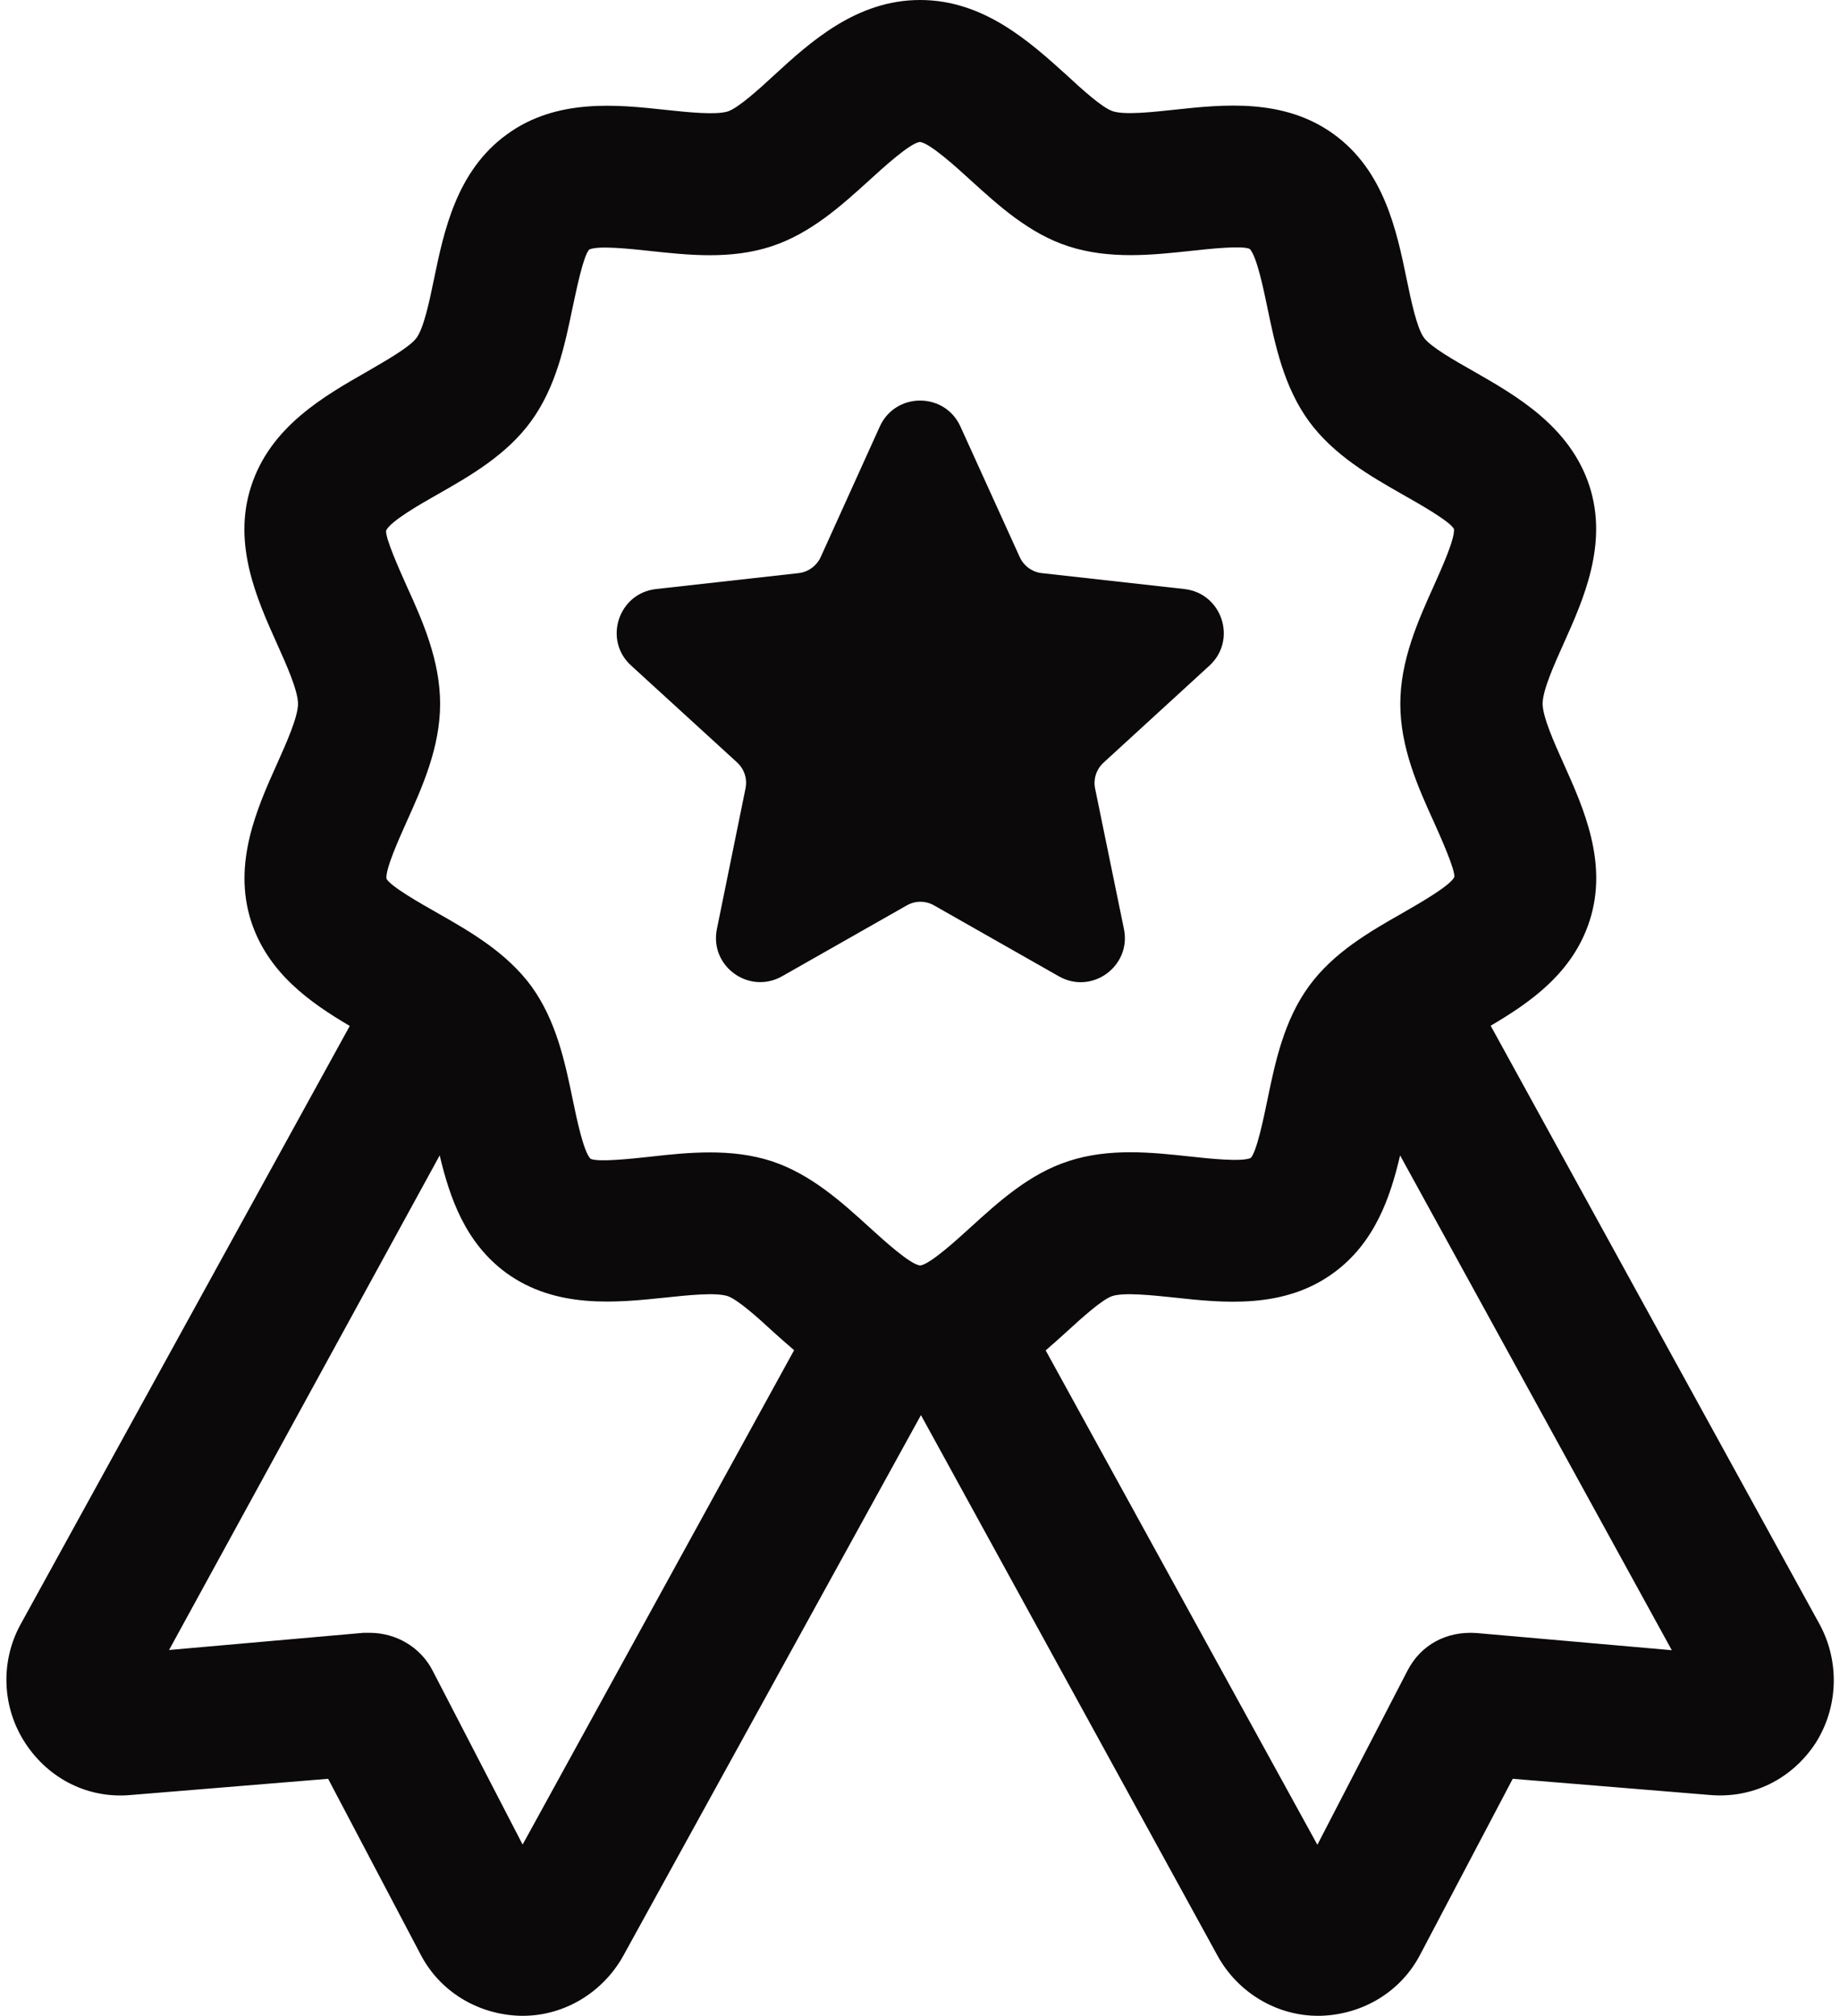 <svg xmlns="http://www.w3.org/2000/svg" xmlns:xlink="http://www.w3.org/1999/xlink" fill="#0b0909" height="950" preserveAspectRatio="xMidYMid meet" version="1" viewBox="66.2 25.0 867.5 950.0" width="867.5" zoomAndPan="magnify"><g id="change1_1"><path d="M924.2,790.7L769,508.4c18.5-10.9,38.6-24.7,46.6-49.3c8.9-27.3-2.8-53.3-12.2-74.2c-4.4-9.8-9.9-22-9.9-28.3 c0-6.3,5.5-18.5,9.9-28.3c9.4-20.9,21-46.9,12.2-74.2c-9.2-28.2-34.5-42.6-54.8-54.2c-9-5.1-20.1-11.4-23.3-15.8 c-3.3-4.6-6-17.3-8.1-27.5c-4.7-22.8-10.6-51.1-34.3-68.3c-23.5-17.1-52-14.1-75.1-11.6c-10.4,1.1-23.5,2.6-29.2,0.7 c-4.9-1.6-14.6-10.4-21.6-16.9C551.7,44.7,530,25,500,25s-51.7,19.7-69,35.6c-7,6.5-16.8,15.3-21.6,16.9 c-5.7,1.8-18.8,0.4-29.2-0.7c-23-2.5-51.6-5.6-75.1,11.6c-23.7,17.2-29.6,45.5-34.3,68.2c-2.1,10.2-4.8,23-8.2,27.6 c-3.2,4.4-14.4,10.7-23.3,15.9c-20.3,11.6-45.6,25.9-54.7,54.1c-8.9,27.3,2.8,53.3,12.2,74.2c4.4,9.8,9.9,22,9.9,28.3 c0,6.2-5.5,18.5-9.9,28.3c-9.4,20.9-21,46.9-12.2,74.2c8,24.5,28,38.4,46.5,49.3L75.8,790.7c-9.6,17.7-8.6,39.2,2.4,55.9 c11,16.7,29.6,26.3,50.1,24.3l92.6-7.6l43.5,82.6c9.1,17.7,27.2,28.6,47.3,29.1c0.5,0,0.5,0,1,0c19.6,0,37.7-11,47.3-28.2 l140.4-254.9l139.9,254.9c9.5,17.2,27.7,28.2,47.3,28.2c0.5,0,0.5,0,1,0c20.1-0.5,38.2-11.4,47.3-29.1l43.5-82.6l92.6,7.6 c20.5,1.9,39.1-7.6,50.1-24.3C932.8,829.9,933.7,808.4,924.2,790.7z M272.3,258.1c15.3-8.7,32.7-18.6,44.3-34.6 c11.8-16.2,15.9-35.9,19.5-53.3c2-9.2,5.1-24.6,7.9-27.6c4.2-2,19.7-0.3,28.9,0.7c17.7,1.9,37.8,4.1,57-2.2 c18.6-6.1,33.2-19.4,46.1-31.1c6.8-6.2,19.3-17.6,23.9-18.1c4.7,0.5,17.2,11.9,24,18.1c12.9,11.7,27.5,25.1,46.1,31.1 c19.2,6.2,39.3,4.1,57,2.2c9.2-1,24.7-2.7,28.4-1c3.3,3.4,6.5,18.8,8.4,28c3.6,17.3,7.7,37,19.5,53.2c11.7,16,29,25.9,44.3,34.6 c8.3,4.7,22.2,12.6,24.1,16.2c0.5,4.6-5.8,18.5-9.5,26.8c-7.4,16.4-15.8,35.1-15.8,55.6c0,20.5,8.3,39.2,15.8,55.6 c3.7,8.3,9.9,22.2,9.7,26c-2.1,4.2-16,12.1-24.3,16.9c-15.3,8.7-32.7,18.6-44.3,34.6c-11.8,16.2-15.9,35.9-19.5,53.3 c-1.9,9.2-5.1,24.6-7.9,27.6c-4.2,2-19.7,0.3-28.9-0.7c-17.7-1.9-37.7-4.1-57,2.2c-18.6,6-33.2,19.4-46.1,31.1 c-6.8,6.2-19.3,17.6-23.9,18.1c-4.7-0.5-17.2-11.9-24-18.1c-12.9-11.7-27.5-25-46.1-31.1c-9.6-3.1-19.4-4.1-29-4.1 c-9.7,0-19.1,1-27.9,2c-9.3,1-24.8,2.7-28.4,1c-3.3-3.4-6.5-18.8-8.4-28c-3.6-17.4-7.7-37-19.4-53.2c-11.7-16-29-25.9-44.3-34.6 c-8.3-4.7-22.2-12.6-24.1-16.2c-0.5-4.6,5.8-18.5,9.5-26.8c7.4-16.4,15.8-35.1,15.8-55.6c0-20.5-8.3-39.2-15.8-55.6 c-3.7-8.3-9.9-22.2-9.7-26C250.2,270.7,264,262.8,272.3,258.1z M312.6,894.3l-42.5-82.1c-5.7-11-17.2-17.7-29.6-17.7h-2.9 l-91.7,8.1l127.6-233.1c4.7,19.8,12,41.2,31.4,55.4c23.6,17.1,52.1,14,75.1,11.6c10.5-1.1,23.5-2.5,29.2-0.7 c4.8,1.6,14.6,10.4,21.6,16.9c3.1,2.8,6.4,5.7,9.8,8.6L312.6,894.3z M762.3,794.6c-14.3-1-26.3,5.7-32.5,17.7l-42.5,82.1 l-128.1-233c3.4-2.9,6.7-5.9,9.8-8.7c7.1-6.5,16.8-15.3,21.6-16.9c5.6-1.8,18.7-0.4,29.2,0.7c22.9,2.5,51.6,5.6,75.1-11.6 c19.4-14.1,26.8-35.6,31.4-55.4l128.1,233.2L762.3,794.6z"/><path d="M413.7,384.3c3.4,3.1,4.9,7.7,4,12.2l-13.5,66.3c-3.6,17.5,15.1,31.1,30.7,22.3l58.8-33.4c4-2.3,8.9-2.3,12.9,0l58.8,33.4 c15.6,8.9,34.3-4.8,30.7-22.3l-13.6-66.2c-0.9-4.5,0.6-9.1,4-12.2l49.9-45.7c13.2-12.1,6-34.1-11.8-36.1l-67.2-7.5 c-4.6-0.5-8.5-3.4-10.4-7.5l-28-61.6c-7.4-16.3-30.6-16.3-38,0l-27.9,61.6c-1.9,4.1-5.9,7-10.4,7.5l-67.2,7.5 c-17.8,2-25,24.1-11.7,36.1L413.7,384.3z"/></g></svg>